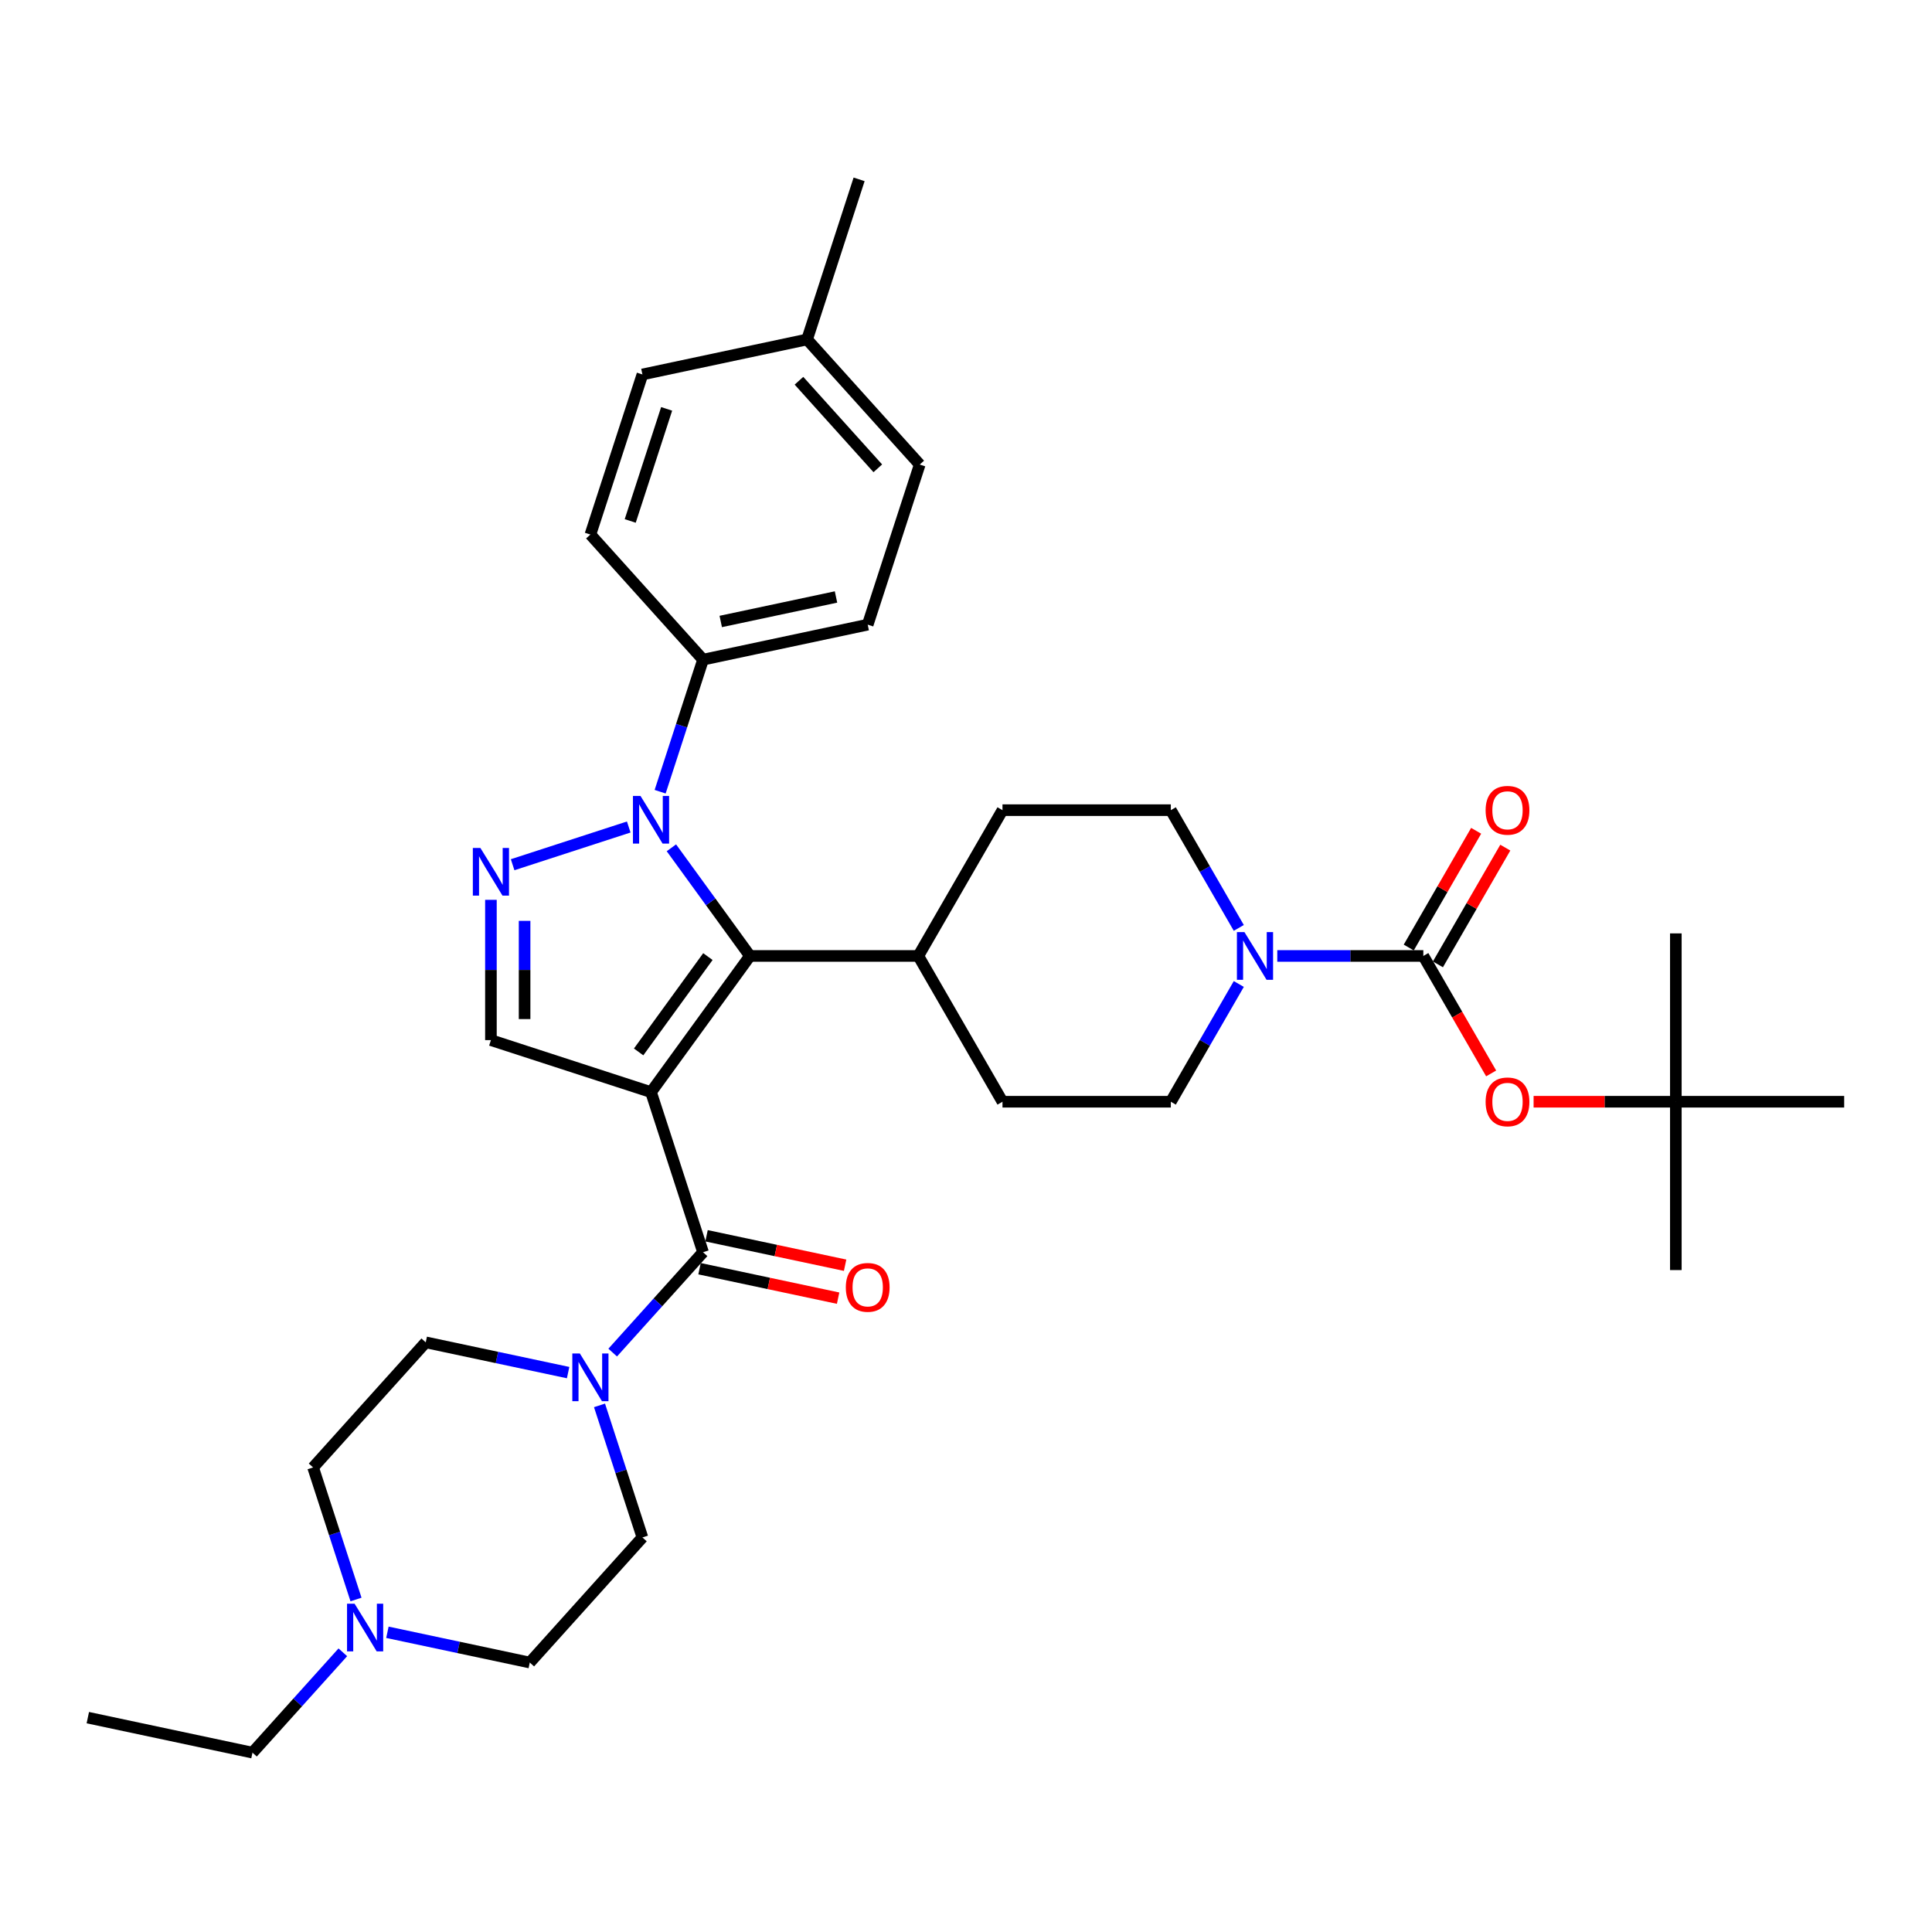 <?xml version='1.0' encoding='iso-8859-1'?>
<svg version='1.1' baseProfile='full'
              xmlns='http://www.w3.org/2000/svg'
                      xmlns:rdkit='http://www.rdkit.org/xml'
                      xmlns:xlink='http://www.w3.org/1999/xlink'
                  xml:space='preserve'
width='1000px' height='1000px' viewBox='0 0 1000 1000'>
<!-- END OF HEADER -->
<rect style='opacity:1.0;fill:#FFFFFF;stroke:none' width='1000' height='1000' x='0' y='0'> </rect>
<path class='bond-0' d='M 336.969,565.289 L 388.185,494.798' style='fill:none;fill-rule:evenodd;stroke:#000000;stroke-width:6px;stroke-linecap:butt;stroke-linejoin:miter;stroke-opacity:1' />
<path class='bond-0' d='M 330.553,544.473 L 366.404,495.128' style='fill:none;fill-rule:evenodd;stroke:#000000;stroke-width:6px;stroke-linecap:butt;stroke-linejoin:miter;stroke-opacity:1' />
<path class='bond-3' d='M 336.969,565.289 L 363.895,648.157' style='fill:none;fill-rule:evenodd;stroke:#000000;stroke-width:6px;stroke-linecap:butt;stroke-linejoin:miter;stroke-opacity:1' />
<path class='bond-4' d='M 336.969,565.289 L 254.102,538.364' style='fill:none;fill-rule:evenodd;stroke:#000000;stroke-width:6px;stroke-linecap:butt;stroke-linejoin:miter;stroke-opacity:1' />
<path class='bond-1' d='M 388.185,494.798 L 367.85,466.81' style='fill:none;fill-rule:evenodd;stroke:#000000;stroke-width:6px;stroke-linecap:butt;stroke-linejoin:miter;stroke-opacity:1' />
<path class='bond-1' d='M 367.85,466.81 L 347.516,438.822' style='fill:none;fill-rule:evenodd;stroke:#0000FF;stroke-width:6px;stroke-linecap:butt;stroke-linejoin:miter;stroke-opacity:1' />
<path class='bond-11' d='M 388.185,494.798 L 475.317,494.798' style='fill:none;fill-rule:evenodd;stroke:#000000;stroke-width:6px;stroke-linecap:butt;stroke-linejoin:miter;stroke-opacity:1' />
<path class='bond-9' d='M 341.686,409.79 L 352.79,375.614' style='fill:none;fill-rule:evenodd;stroke:#0000FF;stroke-width:6px;stroke-linecap:butt;stroke-linejoin:miter;stroke-opacity:1' />
<path class='bond-9' d='M 352.79,375.614 L 363.895,341.438' style='fill:none;fill-rule:evenodd;stroke:#000000;stroke-width:6px;stroke-linecap:butt;stroke-linejoin:miter;stroke-opacity:1' />
<path class='bond-34' d='M 325.433,428.055 L 265.335,447.582' style='fill:none;fill-rule:evenodd;stroke:#0000FF;stroke-width:6px;stroke-linecap:butt;stroke-linejoin:miter;stroke-opacity:1' />
<path class='bond-2' d='M 254.102,465.748 L 254.102,502.056' style='fill:none;fill-rule:evenodd;stroke:#0000FF;stroke-width:6px;stroke-linecap:butt;stroke-linejoin:miter;stroke-opacity:1' />
<path class='bond-2' d='M 254.102,502.056 L 254.102,538.364' style='fill:none;fill-rule:evenodd;stroke:#000000;stroke-width:6px;stroke-linecap:butt;stroke-linejoin:miter;stroke-opacity:1' />
<path class='bond-2' d='M 271.528,476.64 L 271.528,502.056' style='fill:none;fill-rule:evenodd;stroke:#0000FF;stroke-width:6px;stroke-linecap:butt;stroke-linejoin:miter;stroke-opacity:1' />
<path class='bond-2' d='M 271.528,502.056 L 271.528,527.472' style='fill:none;fill-rule:evenodd;stroke:#000000;stroke-width:6px;stroke-linecap:butt;stroke-linejoin:miter;stroke-opacity:1' />
<path class='bond-6' d='M 363.895,648.157 L 340.512,674.127' style='fill:none;fill-rule:evenodd;stroke:#000000;stroke-width:6px;stroke-linecap:butt;stroke-linejoin:miter;stroke-opacity:1' />
<path class='bond-6' d='M 340.512,674.127 L 317.128,700.097' style='fill:none;fill-rule:evenodd;stroke:#0000FF;stroke-width:6px;stroke-linecap:butt;stroke-linejoin:miter;stroke-opacity:1' />
<path class='bond-12' d='M 362.083,656.68 L 397.945,664.303' style='fill:none;fill-rule:evenodd;stroke:#000000;stroke-width:6px;stroke-linecap:butt;stroke-linejoin:miter;stroke-opacity:1' />
<path class='bond-12' d='M 397.945,664.303 L 433.806,671.925' style='fill:none;fill-rule:evenodd;stroke:#FF0000;stroke-width:6px;stroke-linecap:butt;stroke-linejoin:miter;stroke-opacity:1' />
<path class='bond-12' d='M 365.706,639.634 L 401.568,647.257' style='fill:none;fill-rule:evenodd;stroke:#000000;stroke-width:6px;stroke-linecap:butt;stroke-linejoin:miter;stroke-opacity:1' />
<path class='bond-12' d='M 401.568,647.257 L 437.429,654.88' style='fill:none;fill-rule:evenodd;stroke:#FF0000;stroke-width:6px;stroke-linecap:butt;stroke-linejoin:miter;stroke-opacity:1' />
<path class='bond-5' d='M 736.714,494.798 L 698.916,494.798' style='fill:none;fill-rule:evenodd;stroke:#000000;stroke-width:6px;stroke-linecap:butt;stroke-linejoin:miter;stroke-opacity:1' />
<path class='bond-5' d='M 698.916,494.798 L 661.118,494.798' style='fill:none;fill-rule:evenodd;stroke:#0000FF;stroke-width:6px;stroke-linecap:butt;stroke-linejoin:miter;stroke-opacity:1' />
<path class='bond-8' d='M 736.714,494.798 L 754.267,525.199' style='fill:none;fill-rule:evenodd;stroke:#000000;stroke-width:6px;stroke-linecap:butt;stroke-linejoin:miter;stroke-opacity:1' />
<path class='bond-8' d='M 754.267,525.199 L 771.819,555.601' style='fill:none;fill-rule:evenodd;stroke:#FF0000;stroke-width:6px;stroke-linecap:butt;stroke-linejoin:miter;stroke-opacity:1' />
<path class='bond-13' d='M 744.26,499.154 L 761.702,468.944' style='fill:none;fill-rule:evenodd;stroke:#000000;stroke-width:6px;stroke-linecap:butt;stroke-linejoin:miter;stroke-opacity:1' />
<path class='bond-13' d='M 761.702,468.944 L 779.144,438.735' style='fill:none;fill-rule:evenodd;stroke:#FF0000;stroke-width:6px;stroke-linecap:butt;stroke-linejoin:miter;stroke-opacity:1' />
<path class='bond-13' d='M 729.168,490.441 L 746.61,460.231' style='fill:none;fill-rule:evenodd;stroke:#000000;stroke-width:6px;stroke-linecap:butt;stroke-linejoin:miter;stroke-opacity:1' />
<path class='bond-13' d='M 746.61,460.231 L 764.052,430.021' style='fill:none;fill-rule:evenodd;stroke:#FF0000;stroke-width:6px;stroke-linecap:butt;stroke-linejoin:miter;stroke-opacity:1' />
<path class='bond-16' d='M 310.308,727.426 L 321.413,761.601' style='fill:none;fill-rule:evenodd;stroke:#0000FF;stroke-width:6px;stroke-linecap:butt;stroke-linejoin:miter;stroke-opacity:1' />
<path class='bond-16' d='M 321.413,761.601 L 332.517,795.777' style='fill:none;fill-rule:evenodd;stroke:#000000;stroke-width:6px;stroke-linecap:butt;stroke-linejoin:miter;stroke-opacity:1' />
<path class='bond-17' d='M 294.056,710.457 L 257.21,702.625' style='fill:none;fill-rule:evenodd;stroke:#0000FF;stroke-width:6px;stroke-linecap:butt;stroke-linejoin:miter;stroke-opacity:1' />
<path class='bond-17' d='M 257.21,702.625 L 220.363,694.793' style='fill:none;fill-rule:evenodd;stroke:#000000;stroke-width:6px;stroke-linecap:butt;stroke-linejoin:miter;stroke-opacity:1' />
<path class='bond-7' d='M 641.201,509.314 L 623.608,539.785' style='fill:none;fill-rule:evenodd;stroke:#0000FF;stroke-width:6px;stroke-linecap:butt;stroke-linejoin:miter;stroke-opacity:1' />
<path class='bond-7' d='M 623.608,539.785 L 606.016,570.257' style='fill:none;fill-rule:evenodd;stroke:#000000;stroke-width:6px;stroke-linecap:butt;stroke-linejoin:miter;stroke-opacity:1' />
<path class='bond-36' d='M 641.201,480.282 L 623.608,449.81' style='fill:none;fill-rule:evenodd;stroke:#0000FF;stroke-width:6px;stroke-linecap:butt;stroke-linejoin:miter;stroke-opacity:1' />
<path class='bond-36' d='M 623.608,449.81 L 606.016,419.339' style='fill:none;fill-rule:evenodd;stroke:#000000;stroke-width:6px;stroke-linecap:butt;stroke-linejoin:miter;stroke-opacity:1' />
<path class='bond-18' d='M 793.786,570.257 L 830.6,570.257' style='fill:none;fill-rule:evenodd;stroke:#FF0000;stroke-width:6px;stroke-linecap:butt;stroke-linejoin:miter;stroke-opacity:1' />
<path class='bond-18' d='M 830.6,570.257 L 867.413,570.257' style='fill:none;fill-rule:evenodd;stroke:#000000;stroke-width:6px;stroke-linecap:butt;stroke-linejoin:miter;stroke-opacity:1' />
<path class='bond-21' d='M 363.895,341.438 L 449.123,323.322' style='fill:none;fill-rule:evenodd;stroke:#000000;stroke-width:6px;stroke-linecap:butt;stroke-linejoin:miter;stroke-opacity:1' />
<path class='bond-21' d='M 373.056,321.675 L 432.716,308.994' style='fill:none;fill-rule:evenodd;stroke:#000000;stroke-width:6px;stroke-linecap:butt;stroke-linejoin:miter;stroke-opacity:1' />
<path class='bond-22' d='M 363.895,341.438 L 305.592,276.686' style='fill:none;fill-rule:evenodd;stroke:#000000;stroke-width:6px;stroke-linecap:butt;stroke-linejoin:miter;stroke-opacity:1' />
<path class='bond-10' d='M 184.269,827.897 L 173.165,793.721' style='fill:none;fill-rule:evenodd;stroke:#0000FF;stroke-width:6px;stroke-linecap:butt;stroke-linejoin:miter;stroke-opacity:1' />
<path class='bond-10' d='M 173.165,793.721 L 162.061,759.545' style='fill:none;fill-rule:evenodd;stroke:#000000;stroke-width:6px;stroke-linecap:butt;stroke-linejoin:miter;stroke-opacity:1' />
<path class='bond-28' d='M 177.45,855.226 L 154.066,881.196' style='fill:none;fill-rule:evenodd;stroke:#0000FF;stroke-width:6px;stroke-linecap:butt;stroke-linejoin:miter;stroke-opacity:1' />
<path class='bond-28' d='M 154.066,881.196 L 130.683,907.165' style='fill:none;fill-rule:evenodd;stroke:#000000;stroke-width:6px;stroke-linecap:butt;stroke-linejoin:miter;stroke-opacity:1' />
<path class='bond-35' d='M 200.522,844.865 L 237.368,852.697' style='fill:none;fill-rule:evenodd;stroke:#0000FF;stroke-width:6px;stroke-linecap:butt;stroke-linejoin:miter;stroke-opacity:1' />
<path class='bond-35' d='M 237.368,852.697 L 274.214,860.529' style='fill:none;fill-rule:evenodd;stroke:#000000;stroke-width:6px;stroke-linecap:butt;stroke-linejoin:miter;stroke-opacity:1' />
<path class='bond-19' d='M 475.317,494.798 L 518.883,419.339' style='fill:none;fill-rule:evenodd;stroke:#000000;stroke-width:6px;stroke-linecap:butt;stroke-linejoin:miter;stroke-opacity:1' />
<path class='bond-20' d='M 475.317,494.798 L 518.883,570.257' style='fill:none;fill-rule:evenodd;stroke:#000000;stroke-width:6px;stroke-linecap:butt;stroke-linejoin:miter;stroke-opacity:1' />
<path class='bond-14' d='M 606.016,419.339 L 518.883,419.339' style='fill:none;fill-rule:evenodd;stroke:#000000;stroke-width:6px;stroke-linecap:butt;stroke-linejoin:miter;stroke-opacity:1' />
<path class='bond-15' d='M 606.016,570.257 L 518.883,570.257' style='fill:none;fill-rule:evenodd;stroke:#000000;stroke-width:6px;stroke-linecap:butt;stroke-linejoin:miter;stroke-opacity:1' />
<path class='bond-23' d='M 332.517,795.777 L 274.214,860.529' style='fill:none;fill-rule:evenodd;stroke:#000000;stroke-width:6px;stroke-linecap:butt;stroke-linejoin:miter;stroke-opacity:1' />
<path class='bond-24' d='M 220.363,694.793 L 162.061,759.545' style='fill:none;fill-rule:evenodd;stroke:#000000;stroke-width:6px;stroke-linecap:butt;stroke-linejoin:miter;stroke-opacity:1' />
<path class='bond-29' d='M 867.413,570.257 L 867.413,657.389' style='fill:none;fill-rule:evenodd;stroke:#000000;stroke-width:6px;stroke-linecap:butt;stroke-linejoin:miter;stroke-opacity:1' />
<path class='bond-30' d='M 867.413,570.257 L 867.413,483.124' style='fill:none;fill-rule:evenodd;stroke:#000000;stroke-width:6px;stroke-linecap:butt;stroke-linejoin:miter;stroke-opacity:1' />
<path class='bond-31' d='M 867.413,570.257 L 954.545,570.257' style='fill:none;fill-rule:evenodd;stroke:#000000;stroke-width:6px;stroke-linecap:butt;stroke-linejoin:miter;stroke-opacity:1' />
<path class='bond-25' d='M 449.123,323.322 L 476.049,240.455' style='fill:none;fill-rule:evenodd;stroke:#000000;stroke-width:6px;stroke-linecap:butt;stroke-linejoin:miter;stroke-opacity:1' />
<path class='bond-26' d='M 305.592,276.686 L 332.517,193.818' style='fill:none;fill-rule:evenodd;stroke:#000000;stroke-width:6px;stroke-linecap:butt;stroke-linejoin:miter;stroke-opacity:1' />
<path class='bond-26' d='M 326.204,269.641 L 345.052,211.634' style='fill:none;fill-rule:evenodd;stroke:#000000;stroke-width:6px;stroke-linecap:butt;stroke-linejoin:miter;stroke-opacity:1' />
<path class='bond-37' d='M 476.049,240.455 L 417.746,175.703' style='fill:none;fill-rule:evenodd;stroke:#000000;stroke-width:6px;stroke-linecap:butt;stroke-linejoin:miter;stroke-opacity:1' />
<path class='bond-37' d='M 454.353,242.402 L 413.541,197.076' style='fill:none;fill-rule:evenodd;stroke:#000000;stroke-width:6px;stroke-linecap:butt;stroke-linejoin:miter;stroke-opacity:1' />
<path class='bond-27' d='M 332.517,193.818 L 417.746,175.703' style='fill:none;fill-rule:evenodd;stroke:#000000;stroke-width:6px;stroke-linecap:butt;stroke-linejoin:miter;stroke-opacity:1' />
<path class='bond-32' d='M 417.746,175.703 L 444.671,92.835' style='fill:none;fill-rule:evenodd;stroke:#000000;stroke-width:6px;stroke-linecap:butt;stroke-linejoin:miter;stroke-opacity:1' />
<path class='bond-33' d='M 130.683,907.165 L 45.455,889.049' style='fill:none;fill-rule:evenodd;stroke:#000000;stroke-width:6px;stroke-linecap:butt;stroke-linejoin:miter;stroke-opacity:1' />
<path  class='atom-2' d='M 331.515 411.968
L 339.601 425.038
Q 340.402 426.328, 341.692 428.663
Q 342.982 430.998, 343.051 431.137
L 343.051 411.968
L 346.327 411.968
L 346.327 436.644
L 342.947 436.644
L 334.268 422.354
Q 333.258 420.681, 332.177 418.765
Q 331.132 416.848, 330.818 416.255
L 330.818 436.644
L 327.611 436.644
L 327.611 411.968
L 331.515 411.968
' fill='#0000FF'/>
<path  class='atom-3' d='M 248.647 438.894
L 256.733 451.963
Q 257.535 453.253, 258.824 455.588
Q 260.114 457.923, 260.183 458.063
L 260.183 438.894
L 263.46 438.894
L 263.46 463.57
L 260.079 463.57
L 251.4 449.28
Q 250.39 447.607, 249.309 445.69
Q 248.264 443.773, 247.95 443.181
L 247.95 463.57
L 244.744 463.57
L 244.744 438.894
L 248.647 438.894
' fill='#0000FF'/>
<path  class='atom-7' d='M 300.137 700.571
L 308.223 713.641
Q 309.025 714.931, 310.314 717.266
Q 311.604 719.601, 311.674 719.74
L 311.674 700.571
L 314.95 700.571
L 314.95 725.247
L 311.569 725.247
L 302.891 710.958
Q 301.88 709.285, 300.8 707.368
Q 299.754 705.451, 299.44 704.858
L 299.44 725.247
L 296.234 725.247
L 296.234 700.571
L 300.137 700.571
' fill='#0000FF'/>
<path  class='atom-8' d='M 644.127 482.46
L 652.213 495.53
Q 653.015 496.819, 654.305 499.154
Q 655.594 501.49, 655.664 501.629
L 655.664 482.46
L 658.94 482.46
L 658.94 507.136
L 655.559 507.136
L 646.881 492.846
Q 645.87 491.173, 644.79 489.256
Q 643.744 487.339, 643.43 486.747
L 643.43 507.136
L 640.224 507.136
L 640.224 482.46
L 644.127 482.46
' fill='#0000FF'/>
<path  class='atom-9' d='M 768.953 570.326
Q 768.953 564.401, 771.881 561.09
Q 774.809 557.779, 780.281 557.779
Q 785.752 557.779, 788.68 561.09
Q 791.608 564.401, 791.608 570.326
Q 791.608 576.321, 788.645 579.737
Q 785.683 583.117, 780.281 583.117
Q 774.844 583.117, 771.881 579.737
Q 768.953 576.356, 768.953 570.326
M 780.281 580.329
Q 784.045 580.329, 786.066 577.82
Q 788.122 575.276, 788.122 570.326
Q 788.122 565.482, 786.066 563.042
Q 784.045 560.568, 780.281 560.568
Q 776.516 560.568, 774.46 563.007
Q 772.439 565.447, 772.439 570.326
Q 772.439 575.31, 774.46 577.82
Q 776.516 580.329, 780.281 580.329
' fill='#FF0000'/>
<path  class='atom-11' d='M 183.531 830.075
L 191.617 843.145
Q 192.419 844.435, 193.708 846.77
Q 194.998 849.105, 195.068 849.245
L 195.068 830.075
L 198.344 830.075
L 198.344 854.751
L 194.963 854.751
L 186.285 840.462
Q 185.274 838.789, 184.194 836.872
Q 183.148 834.955, 182.834 834.362
L 182.834 854.751
L 179.628 854.751
L 179.628 830.075
L 183.531 830.075
' fill='#0000FF'/>
<path  class='atom-13' d='M 437.796 666.343
Q 437.796 660.418, 440.724 657.107
Q 443.651 653.796, 449.123 653.796
Q 454.595 653.796, 457.523 657.107
Q 460.45 660.418, 460.45 666.343
Q 460.45 672.338, 457.488 675.753
Q 454.525 679.134, 449.123 679.134
Q 443.686 679.134, 440.724 675.753
Q 437.796 672.372, 437.796 666.343
M 449.123 676.346
Q 452.887 676.346, 454.909 673.836
Q 456.965 671.292, 456.965 666.343
Q 456.965 661.498, 454.909 659.059
Q 452.887 656.584, 449.123 656.584
Q 445.359 656.584, 443.303 659.024
Q 441.281 661.463, 441.281 666.343
Q 441.281 671.327, 443.303 673.836
Q 445.359 676.346, 449.123 676.346
' fill='#FF0000'/>
<path  class='atom-14' d='M 768.953 419.409
Q 768.953 413.484, 771.881 410.173
Q 774.809 406.861, 780.281 406.861
Q 785.752 406.861, 788.68 410.173
Q 791.608 413.484, 791.608 419.409
Q 791.608 425.403, 788.645 428.819
Q 785.683 432.2, 780.281 432.2
Q 774.844 432.2, 771.881 428.819
Q 768.953 425.438, 768.953 419.409
M 780.281 429.411
Q 784.045 429.411, 786.066 426.902
Q 788.122 424.358, 788.122 419.409
Q 788.122 414.564, 786.066 412.124
Q 784.045 409.65, 780.281 409.65
Q 776.516 409.65, 774.46 412.089
Q 772.439 414.529, 772.439 419.409
Q 772.439 424.393, 774.46 426.902
Q 776.516 429.411, 780.281 429.411
' fill='#FF0000'/>
</svg>
